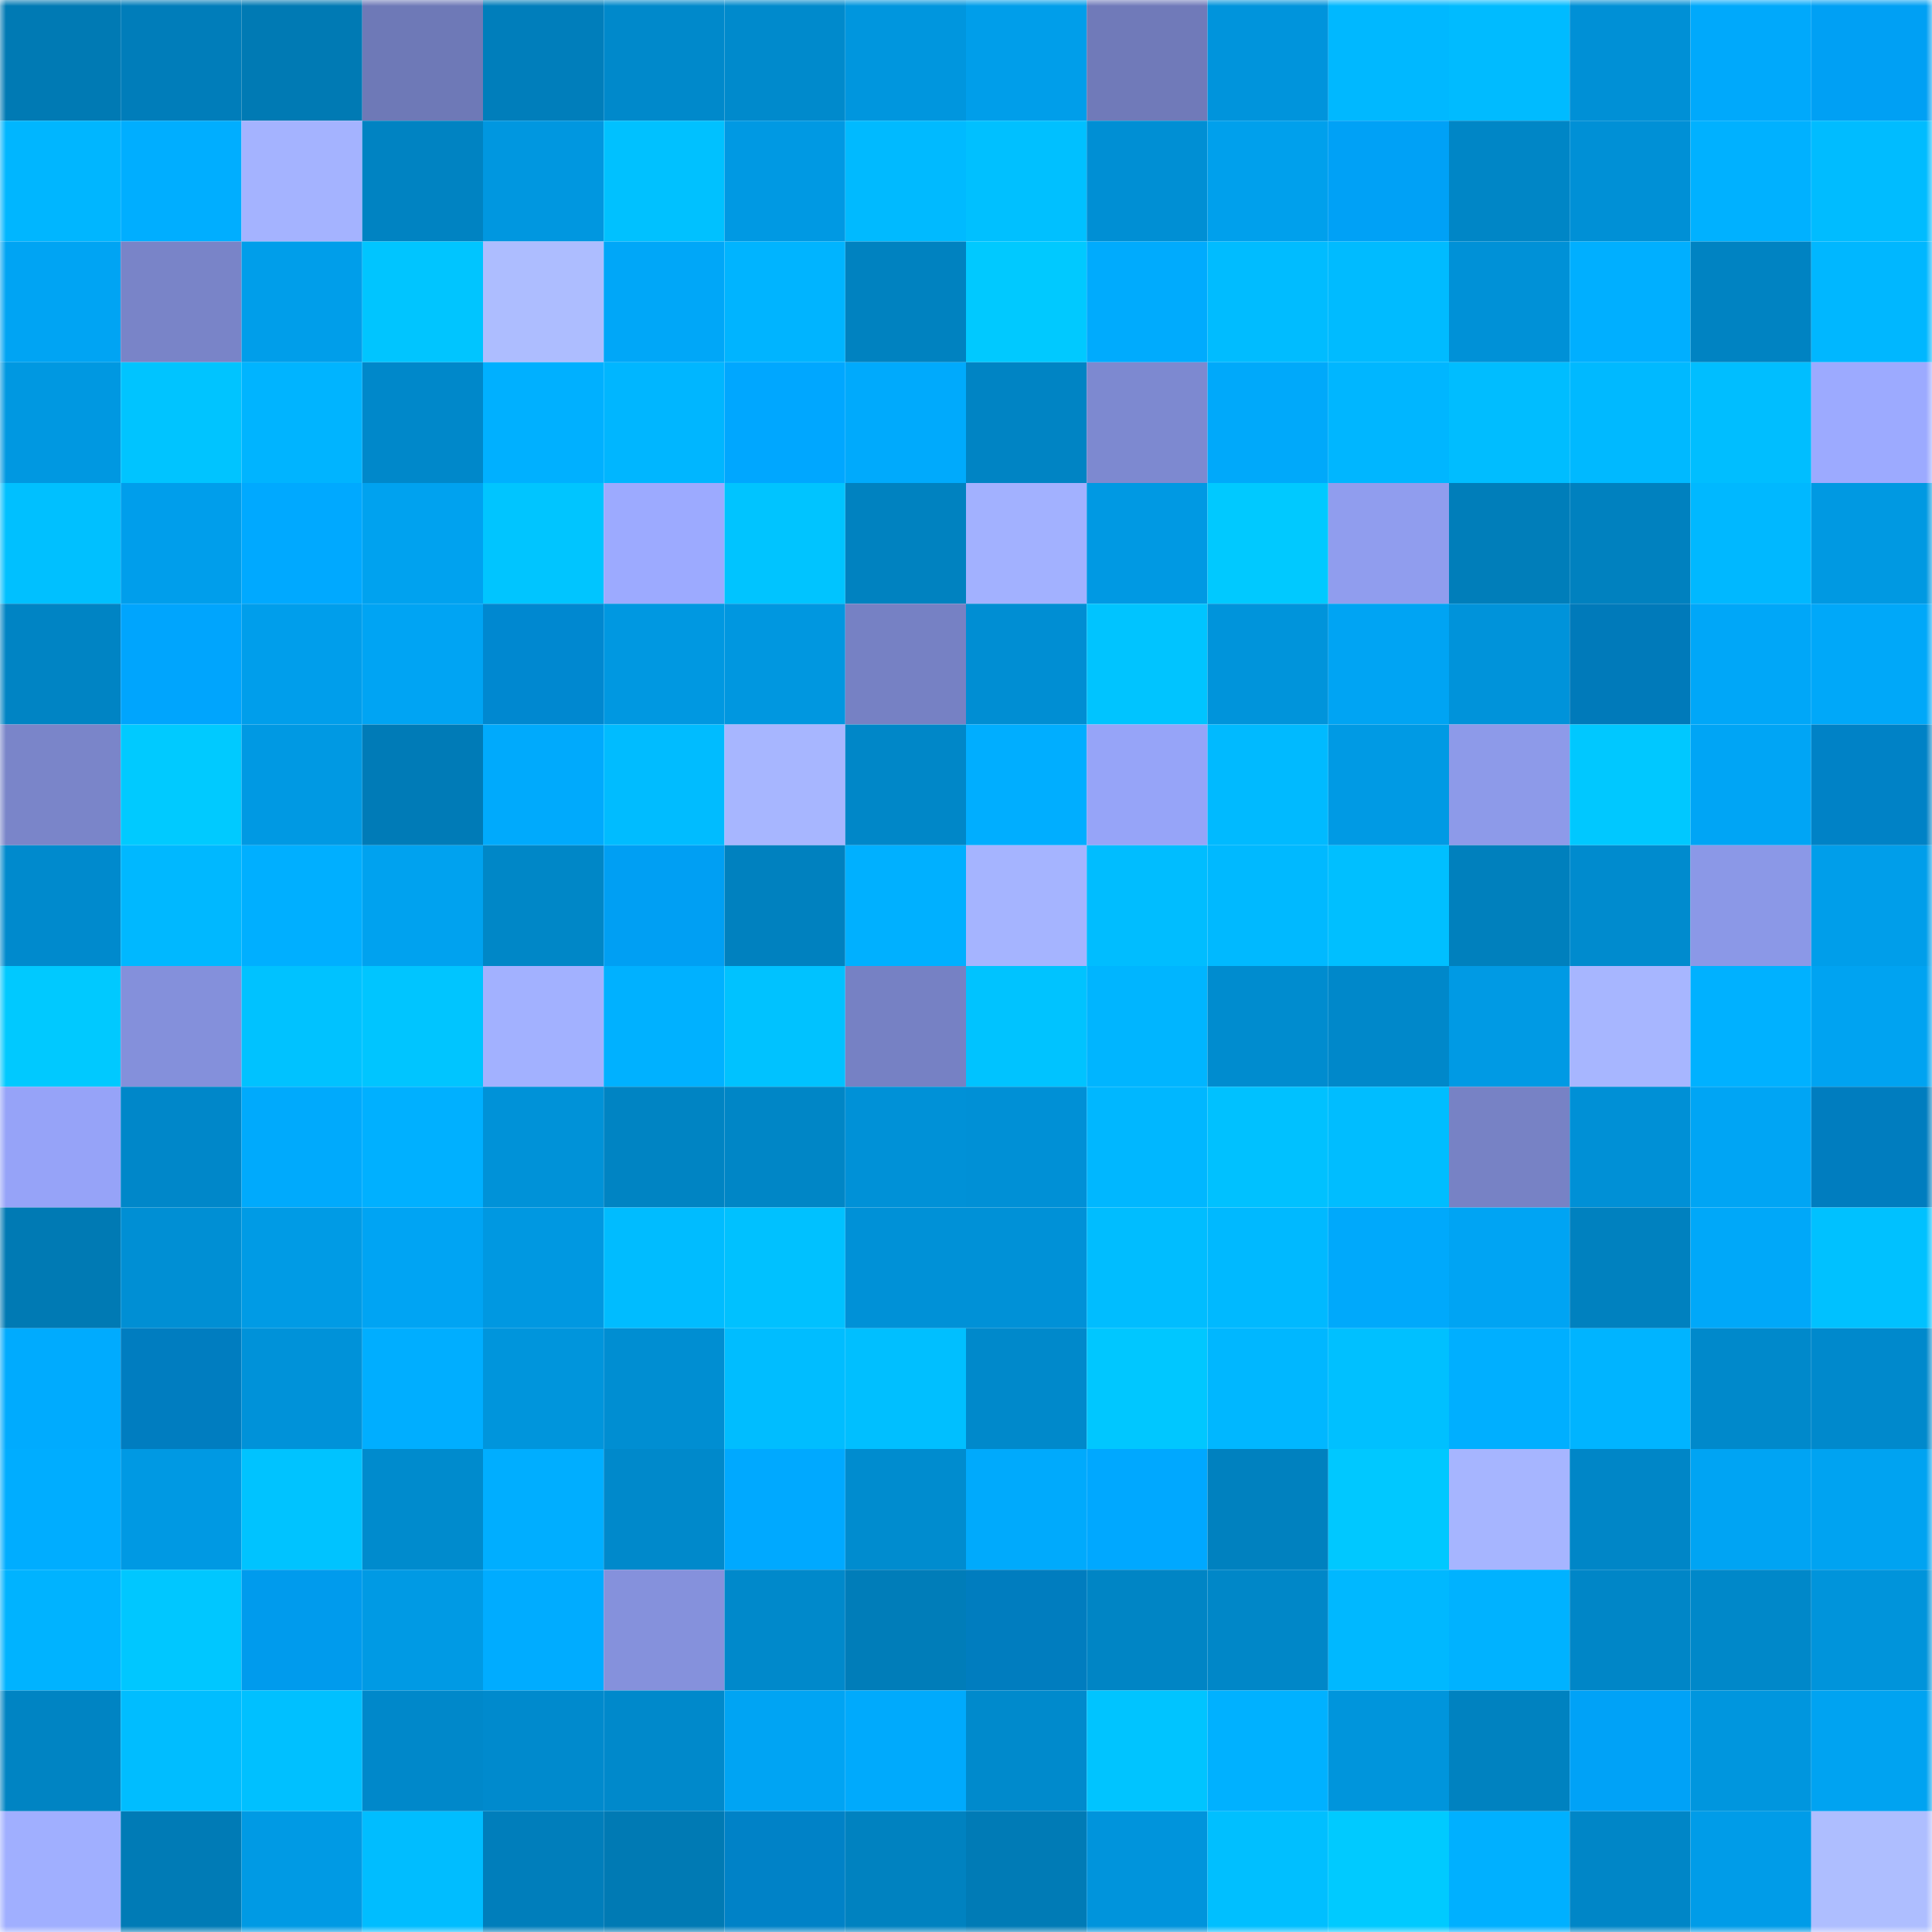 <svg viewBox="0 0 160 160" fill="none" role="img" xmlns="http://www.w3.org/2000/svg" width="240" height="240" name="ens%2Cunnnu.eth"><mask id="254370021" mask-type="alpha" maskUnits="userSpaceOnUse" x="0" y="0" width="160" height="160"><rect width="160" height="160" fill="#FFFFFF"></rect></mask><g mask="url(#254370021)"><rect x="0" y="0" width="10" height="10" fill="#007ab4"></rect><rect x="10" y="0" width="10" height="10" fill="#007dba"></rect><rect x="20" y="0" width="10" height="10" fill="#007ab4"></rect><rect x="30" y="0" width="10" height="10" fill="#6e79b7"></rect><rect x="40" y="0" width="10" height="10" fill="#007ebb"></rect><rect x="50" y="0" width="10" height="10" fill="#0089cb"></rect><rect x="60" y="0" width="10" height="10" fill="#008acc"></rect><rect x="70" y="0" width="10" height="10" fill="#0096de"></rect><rect x="80" y="0" width="10" height="10" fill="#009eea"></rect><rect x="90" y="0" width="10" height="10" fill="#707ab9"></rect><rect x="100" y="0" width="10" height="10" fill="#0094dc"></rect><rect x="110" y="0" width="10" height="10" fill="#00b8ff"></rect><rect x="120" y="0" width="10" height="10" fill="#00bbff"></rect><rect x="130" y="0" width="10" height="10" fill="#0090d6"></rect><rect x="140" y="0" width="10" height="10" fill="#00a9fb"></rect><rect x="150" y="0" width="10" height="10" fill="#00a0f4"></rect><rect x="0" y="10" width="10" height="10" fill="#00b6ff"></rect><rect x="10" y="10" width="10" height="10" fill="#00aeff"></rect><rect x="20" y="10" width="10" height="10" fill="#a4b3ff"></rect><rect x="30" y="10" width="10" height="10" fill="#0083c2"></rect><rect x="40" y="10" width="10" height="10" fill="#0097e0"></rect><rect x="50" y="10" width="10" height="10" fill="#00c1ff"></rect><rect x="60" y="10" width="10" height="10" fill="#0099e3"></rect><rect x="70" y="10" width="10" height="10" fill="#00baff"></rect><rect x="80" y="10" width="10" height="10" fill="#00c0ff"></rect><rect x="90" y="10" width="10" height="10" fill="#008fd4"></rect><rect x="100" y="10" width="10" height="10" fill="#00a0ec"></rect><rect x="110" y="10" width="10" height="10" fill="#00a1f6"></rect><rect x="120" y="10" width="10" height="10" fill="#0086c6"></rect><rect x="130" y="10" width="10" height="10" fill="#0090d6"></rect><rect x="140" y="10" width="10" height="10" fill="#00b1ff"></rect><rect x="150" y="10" width="10" height="10" fill="#00bcff"></rect><rect x="0" y="20" width="10" height="10" fill="#00a4f3"></rect><rect x="10" y="20" width="10" height="10" fill="#7984c8"></rect><rect x="20" y="20" width="10" height="10" fill="#009eea"></rect><rect x="30" y="20" width="10" height="10" fill="#00c5ff"></rect><rect x="40" y="20" width="10" height="10" fill="#adbdff"></rect><rect x="50" y="20" width="10" height="10" fill="#00a7f8"></rect><rect x="60" y="20" width="10" height="10" fill="#00b4ff"></rect><rect x="70" y="20" width="10" height="10" fill="#0082c0"></rect><rect x="80" y="20" width="10" height="10" fill="#00c9ff"></rect><rect x="90" y="20" width="10" height="10" fill="#00abfd"></rect><rect x="100" y="20" width="10" height="10" fill="#00bcff"></rect><rect x="110" y="20" width="10" height="10" fill="#00bbff"></rect><rect x="120" y="20" width="10" height="10" fill="#0091d7"></rect><rect x="130" y="20" width="10" height="10" fill="#00afff"></rect><rect x="140" y="20" width="10" height="10" fill="#0083c2"></rect><rect x="150" y="20" width="10" height="10" fill="#00b7ff"></rect><rect x="0" y="30" width="10" height="10" fill="#0098e1"></rect><rect x="10" y="30" width="10" height="10" fill="#00c4ff"></rect><rect x="20" y="30" width="10" height="10" fill="#00b4ff"></rect><rect x="30" y="30" width="10" height="10" fill="#0088ca"></rect><rect x="40" y="30" width="10" height="10" fill="#00b0ff"></rect><rect x="50" y="30" width="10" height="10" fill="#00b6ff"></rect><rect x="60" y="30" width="10" height="10" fill="#00a7ff"></rect><rect x="70" y="30" width="10" height="10" fill="#00aafc"></rect><rect x="80" y="30" width="10" height="10" fill="#0084c4"></rect><rect x="90" y="30" width="10" height="10" fill="#7d89d0"></rect><rect x="100" y="30" width="10" height="10" fill="#00a9fa"></rect><rect x="110" y="30" width="10" height="10" fill="#00b6ff"></rect><rect x="120" y="30" width="10" height="10" fill="#00bdff"></rect><rect x="130" y="30" width="10" height="10" fill="#00b9ff"></rect><rect x="140" y="30" width="10" height="10" fill="#00beff"></rect><rect x="150" y="30" width="10" height="10" fill="#9caaff"></rect><rect x="0" y="40" width="10" height="10" fill="#00c0ff"></rect><rect x="10" y="40" width="10" height="10" fill="#009eeb"></rect><rect x="20" y="40" width="10" height="10" fill="#00a9ff"></rect><rect x="30" y="40" width="10" height="10" fill="#00a2ef"></rect><rect x="40" y="40" width="10" height="10" fill="#00c5ff"></rect><rect x="50" y="40" width="10" height="10" fill="#9caaff"></rect><rect x="60" y="40" width="10" height="10" fill="#00c4ff"></rect><rect x="70" y="40" width="10" height="10" fill="#0082c0"></rect><rect x="80" y="40" width="10" height="10" fill="#a2b1ff"></rect><rect x="90" y="40" width="10" height="10" fill="#0099e3"></rect><rect x="100" y="40" width="10" height="10" fill="#00c9ff"></rect><rect x="110" y="40" width="10" height="10" fill="#909dee"></rect><rect x="120" y="40" width="10" height="10" fill="#007eba"></rect><rect x="130" y="40" width="10" height="10" fill="#0081bf"></rect><rect x="140" y="40" width="10" height="10" fill="#00b8ff"></rect><rect x="150" y="40" width="10" height="10" fill="#0099e2"></rect><rect x="0" y="50" width="10" height="10" fill="#0084c4"></rect><rect x="10" y="50" width="10" height="10" fill="#00a5fd"></rect><rect x="20" y="50" width="10" height="10" fill="#009eeb"></rect><rect x="30" y="50" width="10" height="10" fill="#00a4f3"></rect><rect x="40" y="50" width="10" height="10" fill="#0088d0"></rect><rect x="50" y="50" width="10" height="10" fill="#0098e1"></rect><rect x="60" y="50" width="10" height="10" fill="#0097e0"></rect><rect x="70" y="50" width="10" height="10" fill="#7681c4"></rect><rect x="80" y="50" width="10" height="10" fill="#008ed3"></rect><rect x="90" y="50" width="10" height="10" fill="#00c4ff"></rect><rect x="100" y="50" width="10" height="10" fill="#0094db"></rect><rect x="110" y="50" width="10" height="10" fill="#00a4f3"></rect><rect x="120" y="50" width="10" height="10" fill="#0093da"></rect><rect x="130" y="50" width="10" height="10" fill="#007aba"></rect><rect x="140" y="50" width="10" height="10" fill="#00a7f8"></rect><rect x="150" y="50" width="10" height="10" fill="#00a8f9"></rect><rect x="0" y="60" width="10" height="10" fill="#7a85c9"></rect><rect x="10" y="60" width="10" height="10" fill="#00caff"></rect><rect x="20" y="60" width="10" height="10" fill="#0099e3"></rect><rect x="30" y="60" width="10" height="10" fill="#007bb7"></rect><rect x="40" y="60" width="10" height="10" fill="#00aafc"></rect><rect x="50" y="60" width="10" height="10" fill="#00bcff"></rect><rect x="60" y="60" width="10" height="10" fill="#a7b6ff"></rect><rect x="70" y="60" width="10" height="10" fill="#0087c8"></rect><rect x="80" y="60" width="10" height="10" fill="#00aeff"></rect><rect x="90" y="60" width="10" height="10" fill="#96a4f8"></rect><rect x="100" y="60" width="10" height="10" fill="#00baff"></rect><rect x="110" y="60" width="10" height="10" fill="#009ae4"></rect><rect x="120" y="60" width="10" height="10" fill="#8d9ae9"></rect><rect x="130" y="60" width="10" height="10" fill="#00c8ff"></rect><rect x="140" y="60" width="10" height="10" fill="#00a5f5"></rect><rect x="150" y="60" width="10" height="10" fill="#0082c6"></rect><rect x="0" y="70" width="10" height="10" fill="#008acd"></rect><rect x="10" y="70" width="10" height="10" fill="#00b8ff"></rect><rect x="20" y="70" width="10" height="10" fill="#00afff"></rect><rect x="30" y="70" width="10" height="10" fill="#00a2ef"></rect><rect x="40" y="70" width="10" height="10" fill="#0087c7"></rect><rect x="50" y="70" width="10" height="10" fill="#009ff3"></rect><rect x="60" y="70" width="10" height="10" fill="#0081bf"></rect><rect x="70" y="70" width="10" height="10" fill="#00b0ff"></rect><rect x="80" y="70" width="10" height="10" fill="#a5b4ff"></rect><rect x="90" y="70" width="10" height="10" fill="#00bdff"></rect><rect x="100" y="70" width="10" height="10" fill="#00b9ff"></rect><rect x="110" y="70" width="10" height="10" fill="#00bfff"></rect><rect x="120" y="70" width="10" height="10" fill="#0080bd"></rect><rect x="130" y="70" width="10" height="10" fill="#008bce"></rect><rect x="140" y="70" width="10" height="10" fill="#8b98e7"></rect><rect x="150" y="70" width="10" height="10" fill="#009eea"></rect><rect x="0" y="80" width="10" height="10" fill="#00c9ff"></rect><rect x="10" y="80" width="10" height="10" fill="#8490db"></rect><rect x="20" y="80" width="10" height="10" fill="#00c2ff"></rect><rect x="30" y="80" width="10" height="10" fill="#00c5ff"></rect><rect x="40" y="80" width="10" height="10" fill="#a2b1ff"></rect><rect x="50" y="80" width="10" height="10" fill="#00b1ff"></rect><rect x="60" y="80" width="10" height="10" fill="#00c2ff"></rect><rect x="70" y="80" width="10" height="10" fill="#7681c4"></rect><rect x="80" y="80" width="10" height="10" fill="#00c3ff"></rect><rect x="90" y="80" width="10" height="10" fill="#00b5ff"></rect><rect x="100" y="80" width="10" height="10" fill="#008ccf"></rect><rect x="110" y="80" width="10" height="10" fill="#0088ca"></rect><rect x="120" y="80" width="10" height="10" fill="#009ae4"></rect><rect x="130" y="80" width="10" height="10" fill="#a7b6ff"></rect><rect x="140" y="80" width="10" height="10" fill="#00b1ff"></rect><rect x="150" y="80" width="10" height="10" fill="#00a3f1"></rect><rect x="0" y="90" width="10" height="10" fill="#96a3f8"></rect><rect x="10" y="90" width="10" height="10" fill="#0087c9"></rect><rect x="20" y="90" width="10" height="10" fill="#00aafc"></rect><rect x="30" y="90" width="10" height="10" fill="#00b0ff"></rect><rect x="40" y="90" width="10" height="10" fill="#0092d8"></rect><rect x="50" y="90" width="10" height="10" fill="#0084c3"></rect><rect x="60" y="90" width="10" height="10" fill="#0086c6"></rect><rect x="70" y="90" width="10" height="10" fill="#0091d7"></rect><rect x="80" y="90" width="10" height="10" fill="#0090d6"></rect><rect x="90" y="90" width="10" height="10" fill="#00b7ff"></rect><rect x="100" y="90" width="10" height="10" fill="#00c1ff"></rect><rect x="110" y="90" width="10" height="10" fill="#00bdff"></rect><rect x="120" y="90" width="10" height="10" fill="#7782c5"></rect><rect x="130" y="90" width="10" height="10" fill="#0090d6"></rect><rect x="140" y="90" width="10" height="10" fill="#00a5f4"></rect><rect x="150" y="90" width="10" height="10" fill="#007dbf"></rect><rect x="0" y="100" width="10" height="10" fill="#007ab4"></rect><rect x="10" y="100" width="10" height="10" fill="#008fd4"></rect><rect x="20" y="100" width="10" height="10" fill="#009be5"></rect><rect x="30" y="100" width="10" height="10" fill="#00a4f3"></rect><rect x="40" y="100" width="10" height="10" fill="#0098e1"></rect><rect x="50" y="100" width="10" height="10" fill="#00bcff"></rect><rect x="60" y="100" width="10" height="10" fill="#00c1ff"></rect><rect x="70" y="100" width="10" height="10" fill="#0091d7"></rect><rect x="80" y="100" width="10" height="10" fill="#0091d7"></rect><rect x="90" y="100" width="10" height="10" fill="#00bdff"></rect><rect x="100" y="100" width="10" height="10" fill="#00b9ff"></rect><rect x="110" y="100" width="10" height="10" fill="#00a9fb"></rect><rect x="120" y="100" width="10" height="10" fill="#00a4f3"></rect><rect x="130" y="100" width="10" height="10" fill="#0081bf"></rect><rect x="140" y="100" width="10" height="10" fill="#00a8f9"></rect><rect x="150" y="100" width="10" height="10" fill="#00c1ff"></rect><rect x="0" y="110" width="10" height="10" fill="#00abfe"></rect><rect x="10" y="110" width="10" height="10" fill="#007dc0"></rect><rect x="20" y="110" width="10" height="10" fill="#0092d9"></rect><rect x="30" y="110" width="10" height="10" fill="#00aeff"></rect><rect x="40" y="110" width="10" height="10" fill="#0095dc"></rect><rect x="50" y="110" width="10" height="10" fill="#008ed2"></rect><rect x="60" y="110" width="10" height="10" fill="#00bdff"></rect><rect x="70" y="110" width="10" height="10" fill="#00bfff"></rect><rect x="80" y="110" width="10" height="10" fill="#0089cb"></rect><rect x="90" y="110" width="10" height="10" fill="#00c7ff"></rect><rect x="100" y="110" width="10" height="10" fill="#00b7ff"></rect><rect x="110" y="110" width="10" height="10" fill="#00c0ff"></rect><rect x="120" y="110" width="10" height="10" fill="#00afff"></rect><rect x="130" y="110" width="10" height="10" fill="#00b4ff"></rect><rect x="140" y="110" width="10" height="10" fill="#0089cb"></rect><rect x="150" y="110" width="10" height="10" fill="#0089cc"></rect><rect x="0" y="120" width="10" height="10" fill="#00adff"></rect><rect x="10" y="120" width="10" height="10" fill="#0099e3"></rect><rect x="20" y="120" width="10" height="10" fill="#00c3ff"></rect><rect x="30" y="120" width="10" height="10" fill="#008bcd"></rect><rect x="40" y="120" width="10" height="10" fill="#00aeff"></rect><rect x="50" y="120" width="10" height="10" fill="#0089cb"></rect><rect x="60" y="120" width="10" height="10" fill="#00a9ff"></rect><rect x="70" y="120" width="10" height="10" fill="#008ccf"></rect><rect x="80" y="120" width="10" height="10" fill="#00aafc"></rect><rect x="90" y="120" width="10" height="10" fill="#00a8ff"></rect><rect x="100" y="120" width="10" height="10" fill="#0081bf"></rect><rect x="110" y="120" width="10" height="10" fill="#00c8ff"></rect><rect x="120" y="120" width="10" height="10" fill="#a6b5ff"></rect><rect x="130" y="120" width="10" height="10" fill="#0086c7"></rect><rect x="140" y="120" width="10" height="10" fill="#00a4f3"></rect><rect x="150" y="120" width="10" height="10" fill="#00a3f1"></rect><rect x="0" y="130" width="10" height="10" fill="#00b3ff"></rect><rect x="10" y="130" width="10" height="10" fill="#00c7ff"></rect><rect x="20" y="130" width="10" height="10" fill="#009bed"></rect><rect x="30" y="130" width="10" height="10" fill="#009ae4"></rect><rect x="40" y="130" width="10" height="10" fill="#00acff"></rect><rect x="50" y="130" width="10" height="10" fill="#8591dc"></rect><rect x="60" y="130" width="10" height="10" fill="#0089cb"></rect><rect x="70" y="130" width="10" height="10" fill="#007db9"></rect><rect x="80" y="130" width="10" height="10" fill="#007dbf"></rect><rect x="90" y="130" width="10" height="10" fill="#0085c5"></rect><rect x="100" y="130" width="10" height="10" fill="#0087c8"></rect><rect x="110" y="130" width="10" height="10" fill="#00b8ff"></rect><rect x="120" y="130" width="10" height="10" fill="#00b2ff"></rect><rect x="130" y="130" width="10" height="10" fill="#0086c7"></rect><rect x="140" y="130" width="10" height="10" fill="#0088c9"></rect><rect x="150" y="130" width="10" height="10" fill="#0094db"></rect><rect x="0" y="140" width="10" height="10" fill="#0084c3"></rect><rect x="10" y="140" width="10" height="10" fill="#00bdff"></rect><rect x="20" y="140" width="10" height="10" fill="#00c0ff"></rect><rect x="30" y="140" width="10" height="10" fill="#0088ca"></rect><rect x="40" y="140" width="10" height="10" fill="#008acd"></rect><rect x="50" y="140" width="10" height="10" fill="#0089cb"></rect><rect x="60" y="140" width="10" height="10" fill="#00a4f3"></rect><rect x="70" y="140" width="10" height="10" fill="#00aafc"></rect><rect x="80" y="140" width="10" height="10" fill="#008acc"></rect><rect x="90" y="140" width="10" height="10" fill="#00c4ff"></rect><rect x="100" y="140" width="10" height="10" fill="#00b1ff"></rect><rect x="110" y="140" width="10" height="10" fill="#0095dc"></rect><rect x="120" y="140" width="10" height="10" fill="#0082c0"></rect><rect x="130" y="140" width="10" height="10" fill="#00a2f7"></rect><rect x="140" y="140" width="10" height="10" fill="#0096de"></rect><rect x="150" y="140" width="10" height="10" fill="#00a3f1"></rect><rect x="0" y="150" width="10" height="10" fill="#a0afff"></rect><rect x="10" y="150" width="10" height="10" fill="#007bb6"></rect><rect x="20" y="150" width="10" height="10" fill="#009ae4"></rect><rect x="30" y="150" width="10" height="10" fill="#00bdff"></rect><rect x="40" y="150" width="10" height="10" fill="#007ebb"></rect><rect x="50" y="150" width="10" height="10" fill="#007ab4"></rect><rect x="60" y="150" width="10" height="10" fill="#0082c7"></rect><rect x="70" y="150" width="10" height="10" fill="#0082c0"></rect><rect x="80" y="150" width="10" height="10" fill="#007bb6"></rect><rect x="90" y="150" width="10" height="10" fill="#0094dc"></rect><rect x="100" y="150" width="10" height="10" fill="#00bfff"></rect><rect x="110" y="150" width="10" height="10" fill="#00caff"></rect><rect x="120" y="150" width="10" height="10" fill="#00b0ff"></rect><rect x="130" y="150" width="10" height="10" fill="#0086c7"></rect><rect x="140" y="150" width="10" height="10" fill="#009ce8"></rect><rect x="150" y="150" width="10" height="10" fill="#aebeff"></rect></g></svg>
